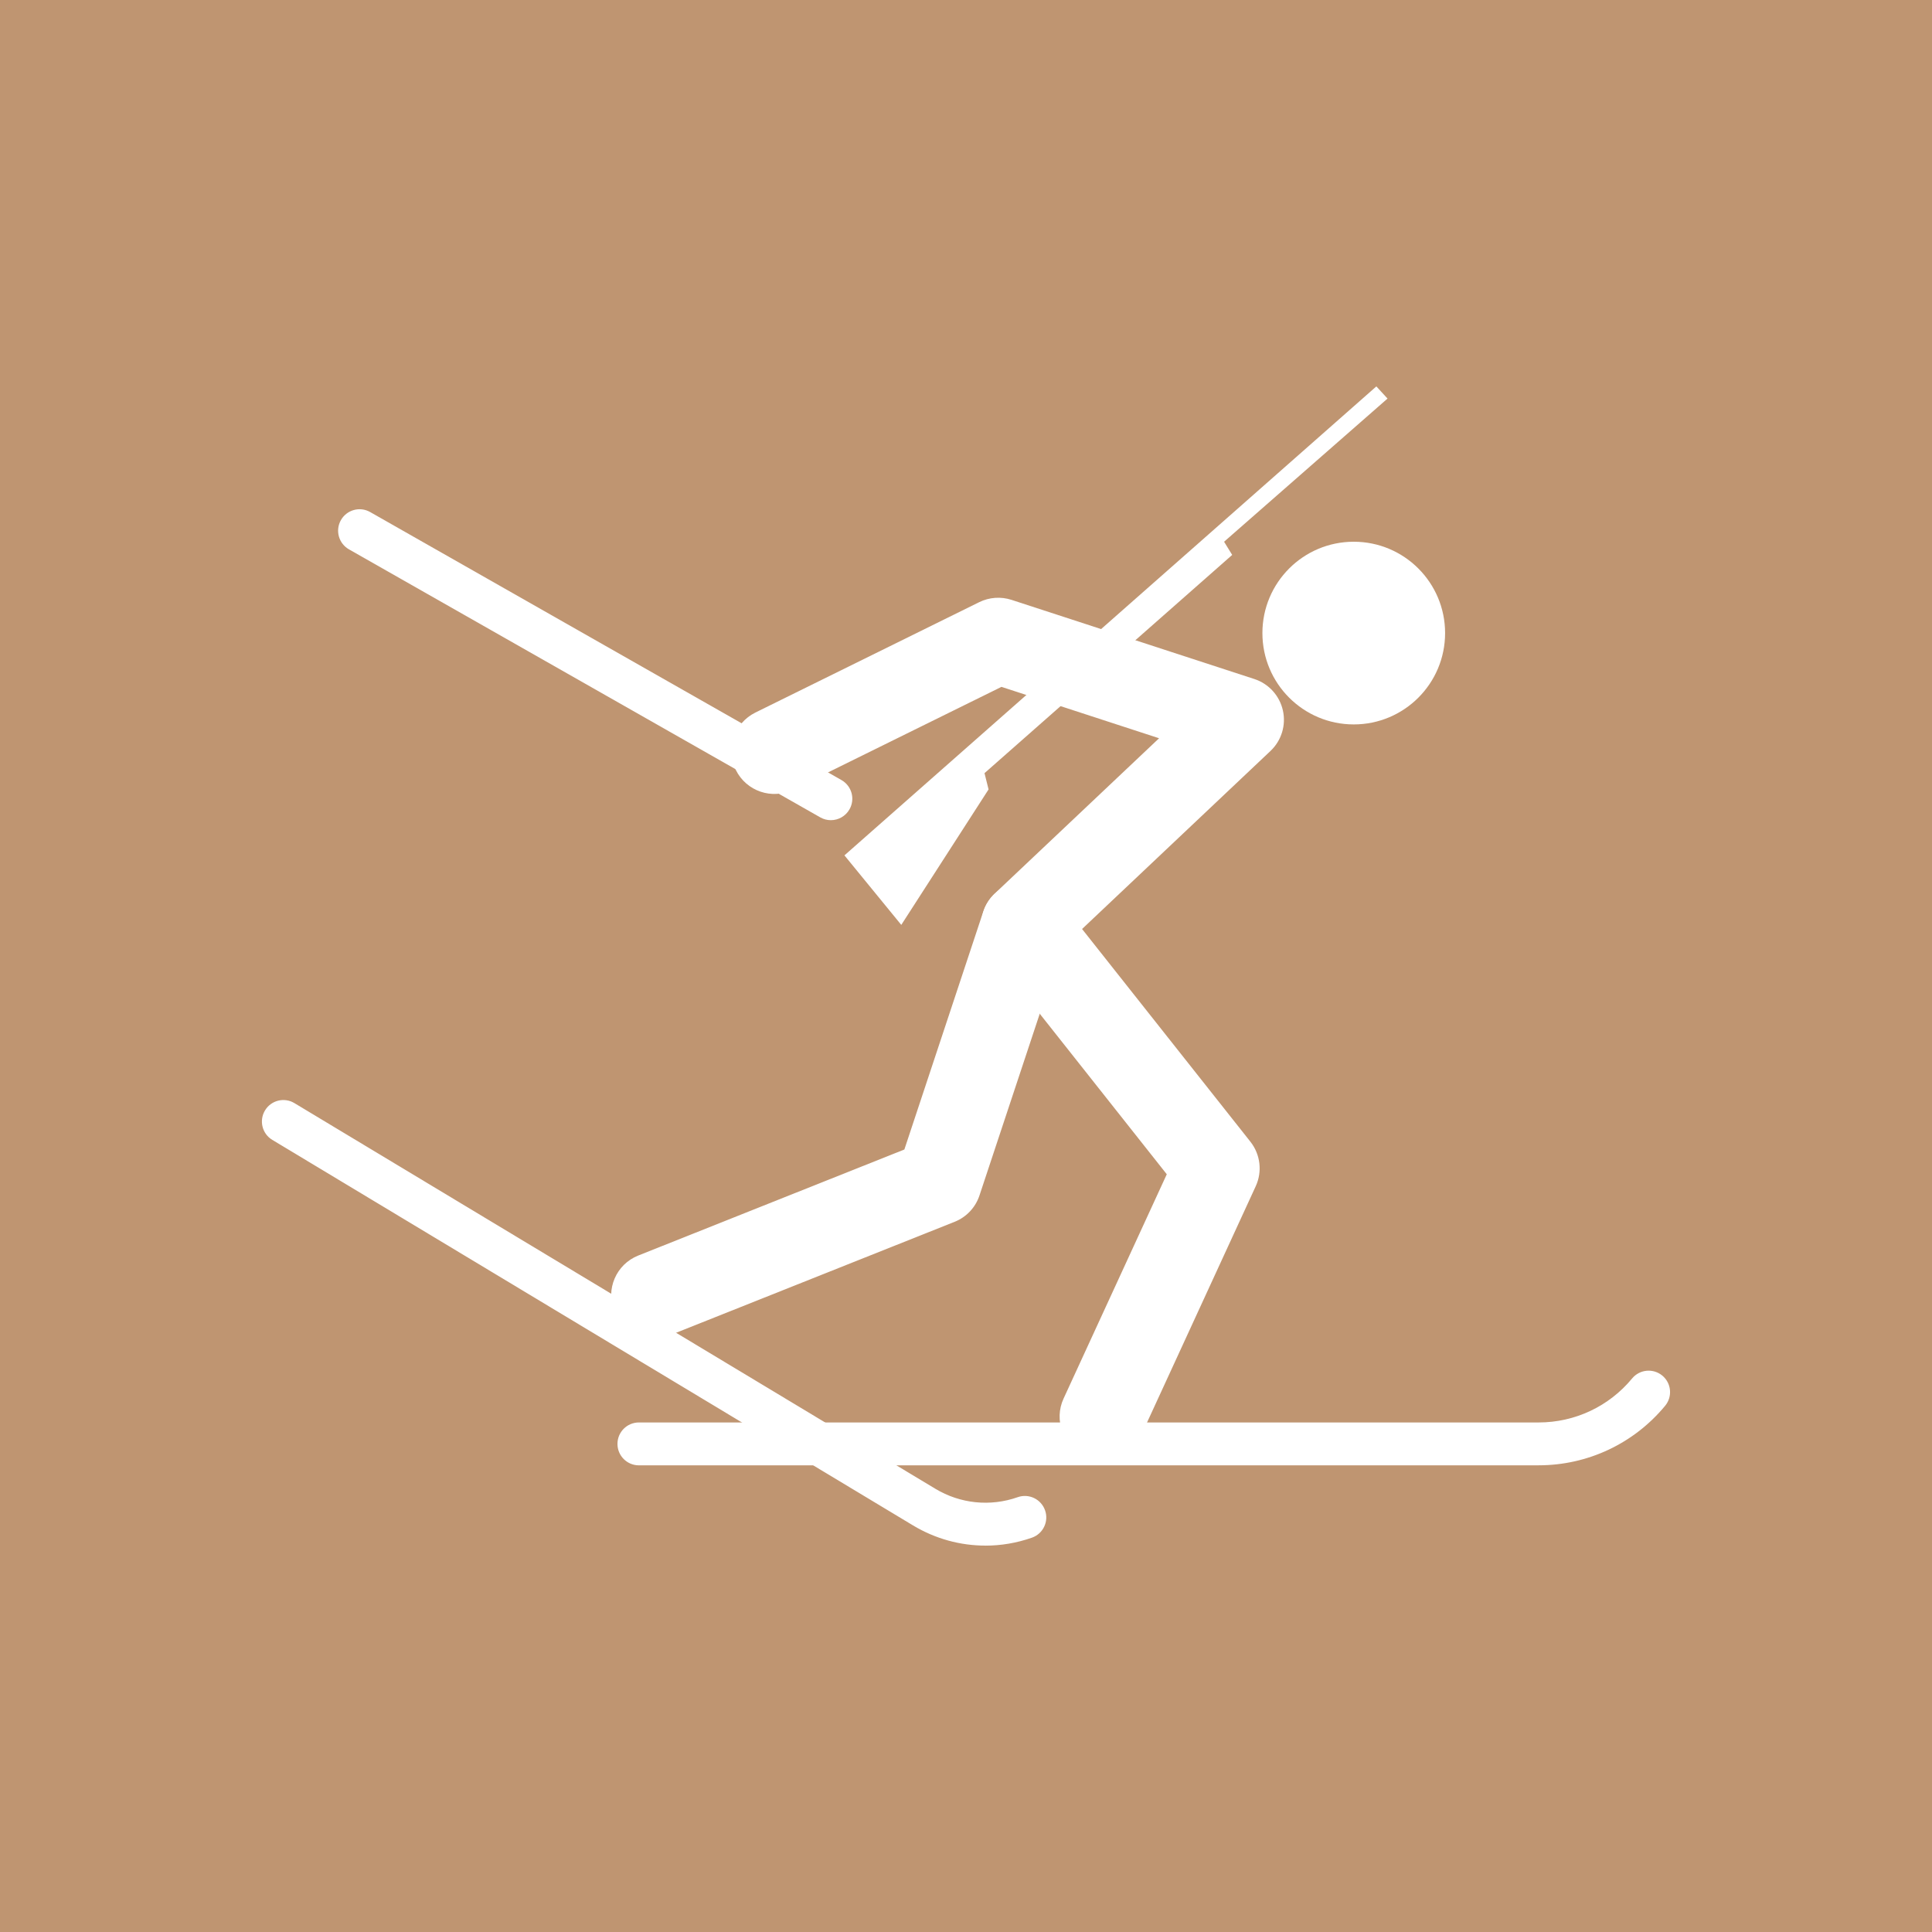 <?xml version="1.0" encoding="UTF-8"?> <svg xmlns="http://www.w3.org/2000/svg" id="_Слой_1" data-name="Слой 1" viewBox="0 0 500 500"><defs><style> .cls-1 { fill: #bf9571; } .cls-2 { fill: #fff; } </style></defs><rect class="cls-1" width="500" height="500"></rect><g><circle class="cls-2" cx="350.35" cy="163.84" r="23.64"></circle><path class="cls-2" d="M169.28,346.36c-4.41,0-8.58-2.65-10.32-7-2.27-5.7.51-12.15,6.2-14.42l68.89-27.45,20.44-61.63c.58-1.74,1.58-3.31,2.91-4.57l42.57-40.23-40.79-13.3-53.87,26.57c-5.5,2.71-12.15.45-14.87-5.05-2.71-5.5-.45-12.15,5.05-14.87l57.93-28.57c2.6-1.28,5.6-1.49,8.35-.6l62.85,20.49c3.72,1.21,6.53,4.3,7.39,8.12.86,3.82-.36,7.81-3.21,10.5l-54.12,51.14-21.19,63.89c-1.03,3.11-3.38,5.61-6.43,6.82l-73.69,29.36c-1.35.54-2.74.79-4.11.79Z"></path><path class="cls-2" d="M285.32,377.69c-1.55,0-3.13-.33-4.63-1.02-5.57-2.56-8.01-9.16-5.44-14.72l26.71-58.05-45.62-57.65c-3.8-4.81-2.99-11.79,1.82-15.59,4.81-3.8,11.79-2.99,15.59,1.82l49.85,62.99c2.59,3.28,3.13,7.73,1.38,11.53l-29.55,64.23c-1.87,4.07-5.89,6.46-10.09,6.46Z"></path><path class="cls-2" d="M398.2,379.23h-232.85c-3.07,0-5.55-2.48-5.55-5.55s2.49-5.55,5.55-5.55h232.85c9.39,0,18.21-4.15,24.19-11.39,1.95-2.36,5.45-2.69,7.81-.74,2.36,1.95,2.69,5.45.74,7.81-8.1,9.79-20.04,15.41-32.75,15.41Z"></path><path class="cls-2" d="M255.01,400c-6.5,0-12.95-1.76-18.68-5.2l-165.86-99.8c-2.63-1.58-3.47-4.99-1.89-7.62,1.58-2.63,4.99-3.48,7.62-1.89l165.86,99.8c6.45,3.88,14.22,4.68,21.32,2.18,2.89-1.02,6.06.5,7.08,3.4,1.02,2.89-.5,6.06-3.4,7.08-3.93,1.38-8,2.06-12.05,2.06Z"></path><path class="cls-2" d="M215.02,212.26c-.93,0-1.87-.23-2.74-.73l-121.97-69.36c-2.66-1.52-3.6-4.9-2.08-7.57,1.52-2.67,4.9-3.6,7.57-2.08l121.97,69.36c2.66,1.52,3.6,4.9,2.08,7.57-1.02,1.8-2.9,2.81-4.83,2.81Z"></path><polygon class="cls-2" points="218.54 221.37 356.2 100 359.09 103.15 316.79 140.2 318.89 143.61 254.79 200.09 255.84 204.3 233.25 239.36 218.54 221.37"></polygon></g></svg> 